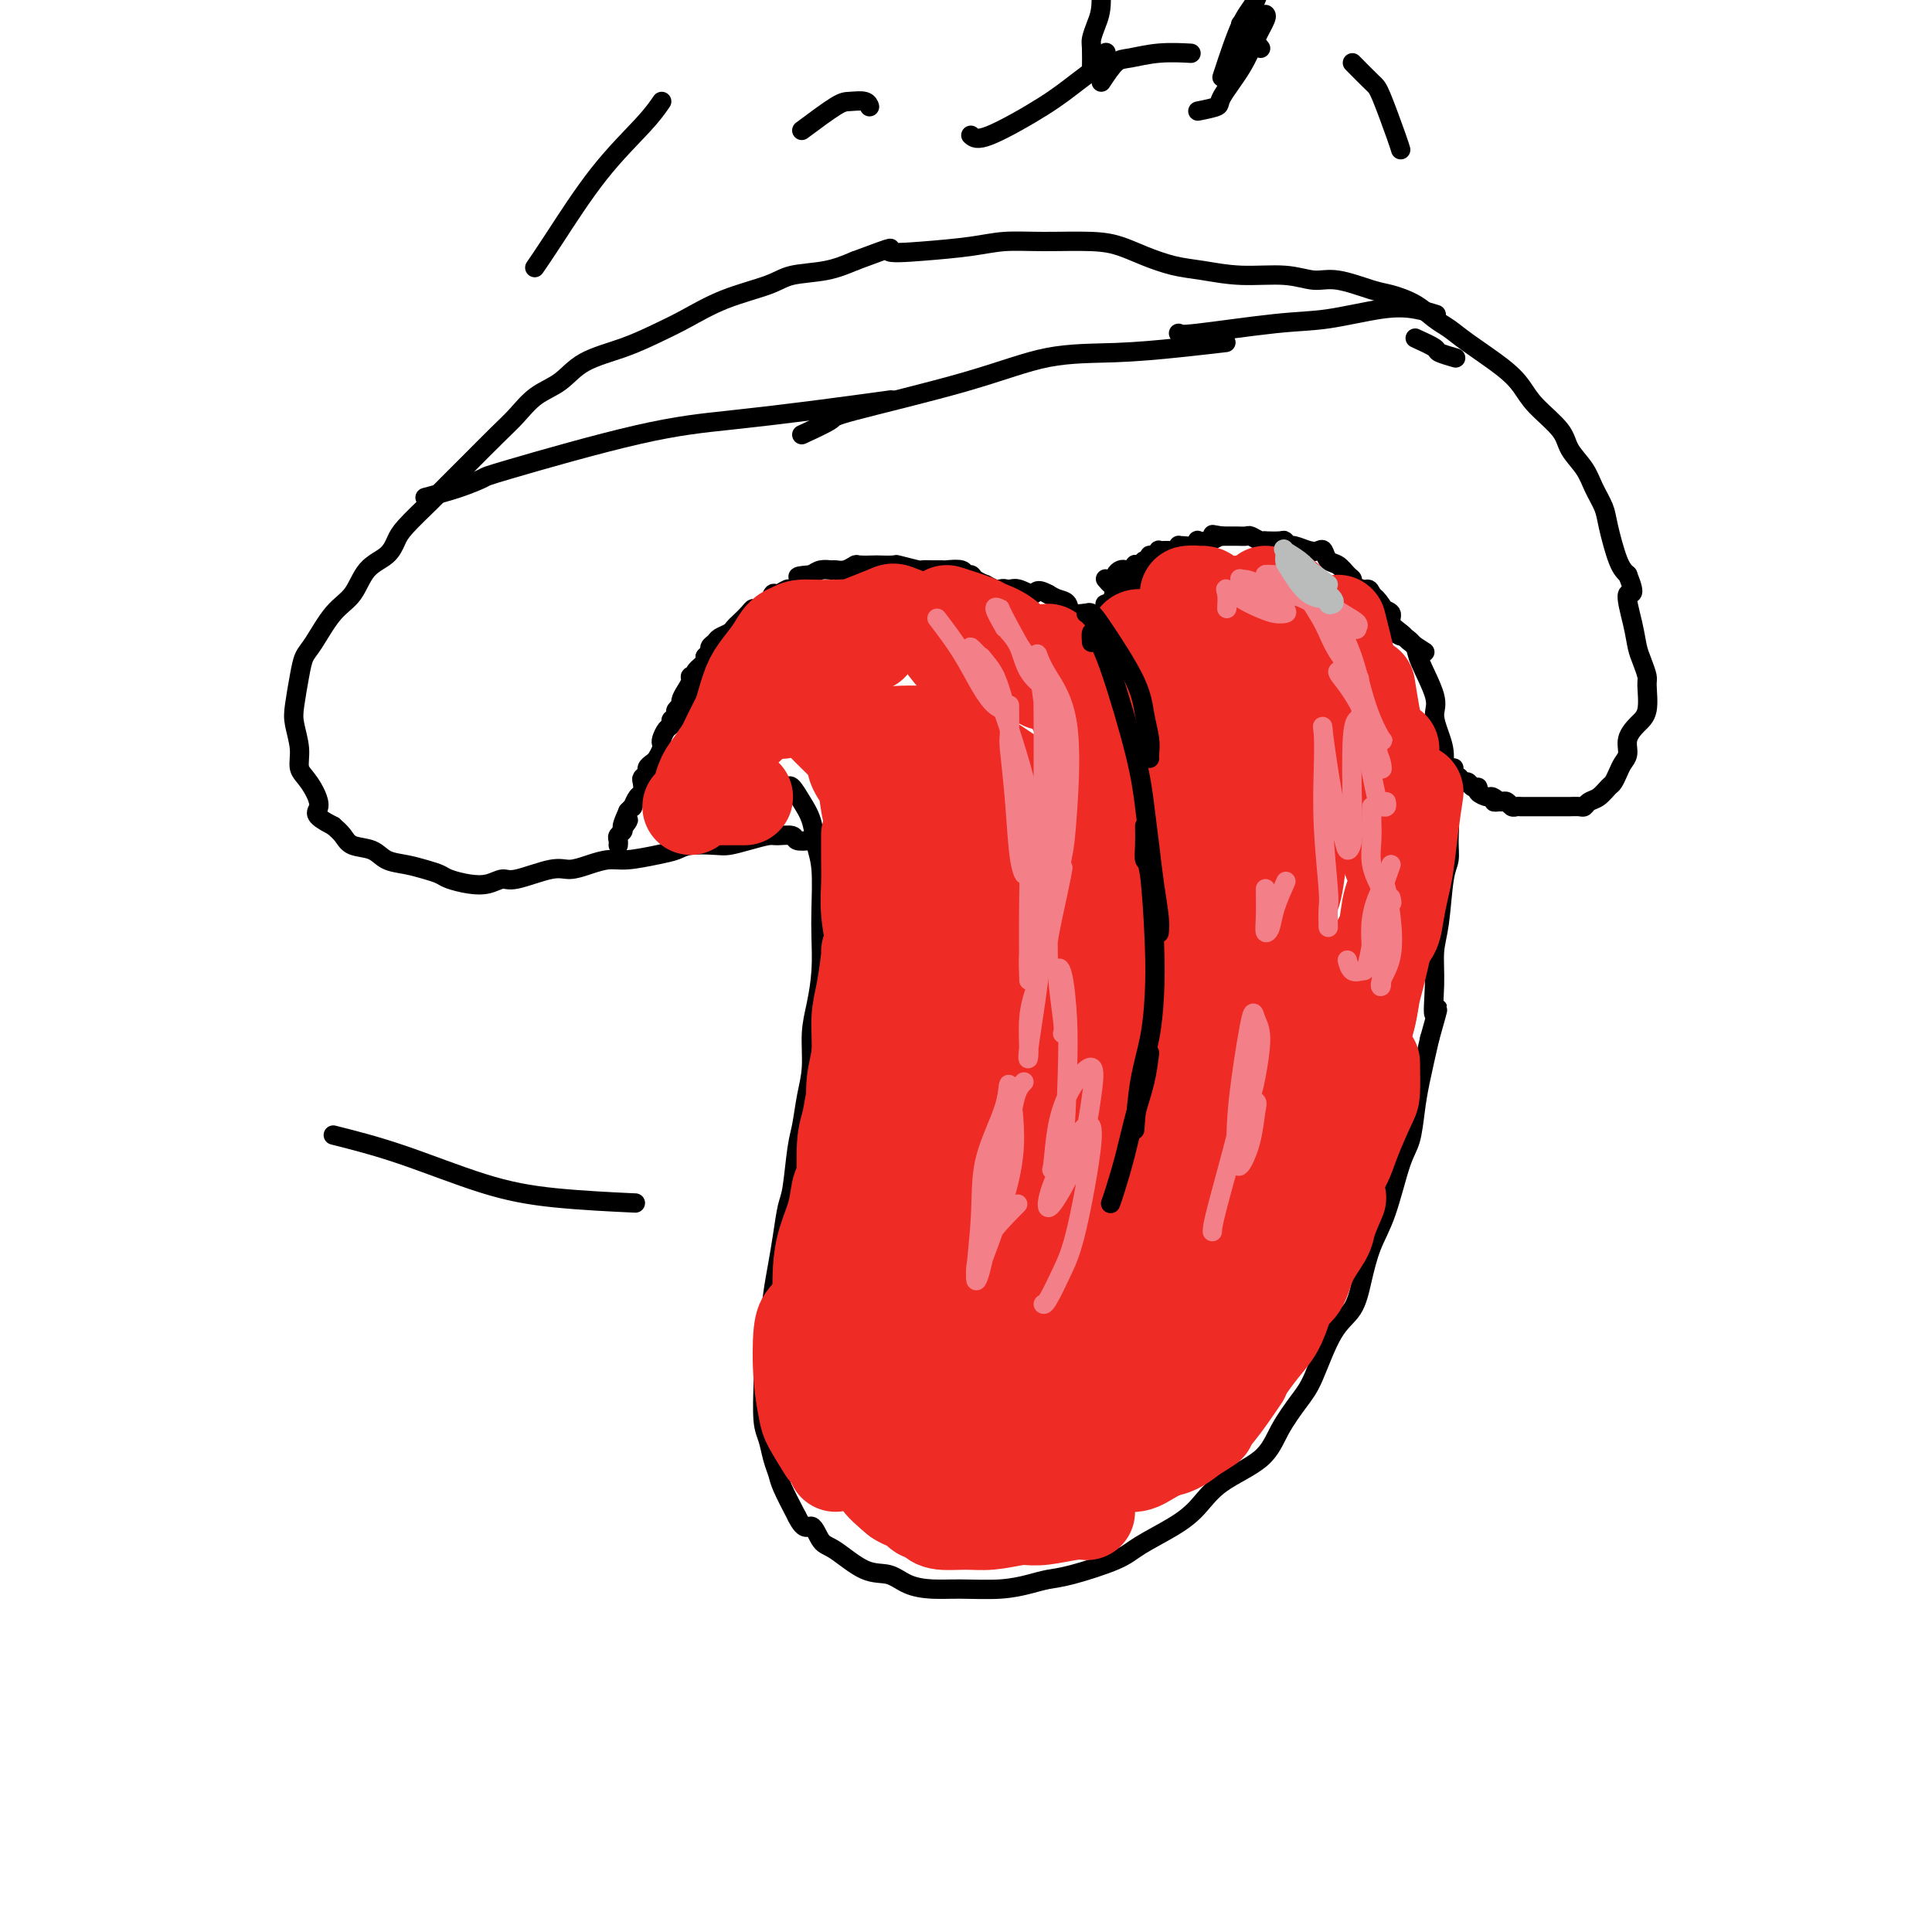 <svg viewBox='0 0 400 400' version='1.1' xmlns='http://www.w3.org/2000/svg' xmlns:xlink='http://www.w3.org/1999/xlink'><g fill='none' stroke='#000000' stroke-width='4' stroke-linecap='round' stroke-linejoin='round'><path d='M163,163c0.251,-0.252 0.502,-0.504 1,0c0.498,0.504 1.244,1.765 2,3c0.756,1.235 1.523,2.446 2,4c0.477,1.554 0.664,3.452 1,5c0.336,1.548 0.819,2.744 1,5c0.181,2.256 0.059,5.570 0,8c-0.059,2.430 -0.053,3.976 0,6c0.053,2.024 0.155,4.528 0,7c-0.155,2.472 -0.566,4.913 -1,7c-0.434,2.087 -0.890,3.821 -1,6c-0.110,2.179 0.125,4.804 0,7c-0.125,2.196 -0.611,3.964 -1,6c-0.389,2.036 -0.682,4.339 -1,6c-0.318,1.661 -0.663,2.680 -1,5c-0.337,2.320 -0.668,5.941 -1,8c-0.332,2.059 -0.666,2.557 -1,4c-0.334,1.443 -0.668,3.830 -1,6c-0.332,2.170 -0.664,4.121 -1,6c-0.336,1.879 -0.678,3.685 -1,6c-0.322,2.315 -0.623,5.137 -1,7c-0.377,1.863 -0.830,2.766 -1,4c-0.170,1.234 -0.057,2.798 0,4c0.057,1.202 0.057,2.041 0,4c-0.057,1.959 -0.171,5.039 0,7c0.171,1.961 0.629,2.802 1,4c0.371,1.198 0.656,2.754 1,4c0.344,1.246 0.746,2.182 1,3c0.254,0.818 0.358,1.520 1,3c0.642,1.480 1.821,3.740 3,6'/><path d='M165,314c1.669,3.381 2.340,1.832 3,2c0.660,0.168 1.309,2.051 2,3c0.691,0.949 1.426,0.962 3,2c1.574,1.038 3.989,3.101 6,4c2.011,0.899 3.618,0.634 5,1c1.382,0.366 2.540,1.363 4,2c1.460,0.637 3.223,0.913 5,1c1.777,0.087 3.569,-0.017 6,0c2.431,0.017 5.501,0.153 8,0c2.499,-0.153 4.426,-0.595 6,-1c1.574,-0.405 2.794,-0.772 4,-1c1.206,-0.228 2.398,-0.317 5,-1c2.602,-0.683 6.614,-1.960 9,-3c2.386,-1.040 3.146,-1.844 5,-3c1.854,-1.156 4.802,-2.663 7,-4c2.198,-1.337 3.645,-2.504 5,-4c1.355,-1.496 2.616,-3.322 5,-5c2.384,-1.678 5.890,-3.208 8,-5c2.110,-1.792 2.824,-3.846 4,-6c1.176,-2.154 2.815,-4.408 4,-6c1.185,-1.592 1.916,-2.521 3,-5c1.084,-2.479 2.520,-6.506 4,-9c1.480,-2.494 3.005,-3.455 4,-5c0.995,-1.545 1.461,-3.674 2,-6c0.539,-2.326 1.153,-4.848 2,-7c0.847,-2.152 1.928,-3.933 3,-7c1.072,-3.067 2.135,-7.418 3,-10c0.865,-2.582 1.531,-3.393 2,-5c0.469,-1.607 0.742,-4.010 1,-6c0.258,-1.990 0.502,-3.569 1,-6c0.498,-2.431 1.249,-5.716 2,-9'/><path d='M296,215c2.698,-9.529 1.444,-5.351 1,-5c-0.444,0.351 -0.077,-3.126 0,-6c0.077,-2.874 -0.137,-5.145 0,-7c0.137,-1.855 0.626,-3.295 1,-6c0.374,-2.705 0.632,-6.677 1,-9c0.368,-2.323 0.845,-2.999 1,-4c0.155,-1.001 -0.014,-2.329 0,-4c0.014,-1.671 0.209,-3.686 0,-6c-0.209,-2.314 -0.824,-4.926 -1,-7c-0.176,-2.074 0.086,-3.609 0,-5c-0.086,-1.391 -0.519,-2.637 -1,-4c-0.481,-1.363 -1.011,-2.842 -1,-4c0.011,-1.158 0.561,-1.995 0,-4c-0.561,-2.005 -2.233,-5.176 -3,-7c-0.767,-1.824 -0.629,-2.299 -1,-3c-0.371,-0.701 -1.251,-1.626 -2,-2c-0.749,-0.374 -1.365,-0.197 -2,-1c-0.635,-0.803 -1.287,-2.587 -2,-4c-0.713,-1.413 -1.487,-2.456 -2,-3c-0.513,-0.544 -0.764,-0.591 -1,-1c-0.236,-0.409 -0.455,-1.182 -1,-1c-0.545,0.182 -1.416,1.318 -2,2c-0.584,0.682 -0.881,0.909 -1,1c-0.119,0.091 -0.059,0.045 0,0'/><path d='M232,230c0.445,-1.491 0.890,-2.982 1,-4c0.110,-1.018 -0.115,-1.562 0,-2c0.115,-0.438 0.571,-0.770 1,-2c0.429,-1.230 0.832,-3.360 1,-5c0.168,-1.640 0.102,-2.791 0,-5c-0.102,-2.209 -0.238,-5.476 0,-8c0.238,-2.524 0.852,-4.306 1,-6c0.148,-1.694 -0.171,-3.299 0,-5c0.171,-1.701 0.830,-3.498 1,-6c0.170,-2.502 -0.151,-5.710 0,-8c0.151,-2.290 0.774,-3.662 1,-5c0.226,-1.338 0.057,-2.641 0,-4c-0.057,-1.359 -0.000,-2.775 0,-4c0.000,-1.225 -0.055,-2.259 0,-4c0.055,-1.741 0.222,-4.191 0,-6c-0.222,-1.809 -0.833,-2.979 -1,-4c-0.167,-1.021 0.110,-1.892 0,-3c-0.110,-1.108 -0.607,-2.452 -1,-4c-0.393,-1.548 -0.682,-3.300 -1,-4c-0.318,-0.700 -0.667,-0.347 -1,-1c-0.333,-0.653 -0.651,-2.311 -1,-3c-0.349,-0.689 -0.728,-0.408 -1,-1c-0.272,-0.592 -0.438,-2.058 -1,-3c-0.562,-0.942 -1.520,-1.361 -2,-2c-0.480,-0.639 -0.481,-1.498 -1,-2c-0.519,-0.502 -1.557,-0.645 -2,-1c-0.443,-0.355 -0.293,-0.921 -1,-1c-0.707,-0.079 -2.272,0.329 -3,0c-0.728,-0.329 -0.619,-1.396 -1,-2c-0.381,-0.604 -1.252,-0.744 -2,-1c-0.748,-0.256 -1.374,-0.628 -2,-1'/><path d='M217,123c-2.690,-1.485 -2.416,-0.198 -3,0c-0.584,0.198 -2.027,-0.693 -3,-1c-0.973,-0.307 -1.477,-0.031 -2,0c-0.523,0.031 -1.064,-0.184 -1,0c0.064,0.184 0.733,0.767 1,1c0.267,0.233 0.134,0.117 0,0'/><path d='M295,135c-1.168,-0.750 -2.335,-1.500 -3,-2c-0.665,-0.500 -0.826,-0.750 -1,-1c-0.174,-0.250 -0.361,-0.500 -1,-1c-0.639,-0.500 -1.729,-1.251 -2,-2c-0.271,-0.749 0.276,-1.496 0,-2c-0.276,-0.504 -1.374,-0.765 -2,-1c-0.626,-0.235 -0.780,-0.444 -1,-1c-0.220,-0.556 -0.506,-1.457 -1,-2c-0.494,-0.543 -1.196,-0.727 -2,-1c-0.804,-0.273 -1.711,-0.635 -2,-1c-0.289,-0.365 0.039,-0.732 0,-1c-0.039,-0.268 -0.444,-0.436 -1,-1c-0.556,-0.564 -1.264,-1.523 -2,-2c-0.736,-0.477 -1.500,-0.472 -2,-1c-0.500,-0.528 -0.736,-1.591 -1,-2c-0.264,-0.409 -0.558,-0.166 -1,0c-0.442,0.166 -1.033,0.255 -2,0c-0.967,-0.255 -2.309,-0.853 -3,-1c-0.691,-0.147 -0.731,0.156 -1,0c-0.269,-0.156 -0.768,-0.773 -1,-1c-0.232,-0.227 -0.199,-0.065 -1,0c-0.801,0.065 -2.437,0.031 -3,0c-0.563,-0.031 -0.051,-0.061 0,0c0.051,0.061 -0.357,0.212 -1,0c-0.643,-0.212 -1.520,-0.789 -2,-1c-0.480,-0.211 -0.562,-0.057 -1,0c-0.438,0.057 -1.233,0.015 -2,0c-0.767,-0.015 -1.505,-0.004 -2,0c-0.495,0.004 -0.748,0.002 -1,0'/><path d='M253,111c-3.387,-0.524 -1.354,-0.333 -1,0c0.354,0.333 -0.969,0.807 -2,1c-1.031,0.193 -1.769,0.105 -2,0c-0.231,-0.105 0.044,-0.225 0,0c-0.044,0.225 -0.407,0.796 -1,1c-0.593,0.204 -1.414,0.040 -2,0c-0.586,-0.040 -0.935,0.042 -1,0c-0.065,-0.042 0.155,-0.208 0,0c-0.155,0.208 -0.685,0.792 -1,1c-0.315,0.208 -0.414,0.041 -1,0c-0.586,-0.041 -1.659,0.046 -2,0c-0.341,-0.046 0.049,-0.223 0,0c-0.049,0.223 -0.538,0.848 -1,1c-0.462,0.152 -0.898,-0.169 -1,0c-0.102,0.169 0.131,0.829 0,1c-0.131,0.171 -0.627,-0.147 -1,0c-0.373,0.147 -0.625,0.757 -1,1c-0.375,0.243 -0.874,0.117 -1,0c-0.126,-0.117 0.120,-0.225 0,0c-0.120,0.225 -0.605,0.782 -1,1c-0.395,0.218 -0.698,0.096 -1,0c-0.302,-0.096 -0.602,-0.164 -1,0c-0.398,0.164 -0.895,0.562 -1,1c-0.105,0.438 0.182,0.916 0,1c-0.182,0.084 -0.832,-0.225 -1,0c-0.168,0.225 0.147,0.984 0,1c-0.147,0.016 -0.756,-0.710 -1,-1c-0.244,-0.290 -0.122,-0.145 0,0'/><path d='M236,120c-2.097,1.290 -4.195,2.581 -5,3c-0.805,0.419 -0.319,-0.032 0,0c0.319,0.032 0.470,0.547 0,1c-0.470,0.453 -1.563,0.844 -2,1c-0.437,0.156 -0.219,0.078 0,0'/><path d='M212,123c-0.867,-0.002 -1.734,-0.004 -2,0c-0.266,0.004 0.069,0.015 0,0c-0.069,-0.015 -0.542,-0.055 -1,0c-0.458,0.055 -0.901,0.207 -1,0c-0.099,-0.207 0.147,-0.773 0,-1c-0.147,-0.227 -0.687,-0.116 -1,0c-0.313,0.116 -0.398,0.237 -1,0c-0.602,-0.237 -1.720,-0.833 -2,-1c-0.280,-0.167 0.278,0.095 0,0c-0.278,-0.095 -1.392,-0.547 -2,-1c-0.608,-0.453 -0.712,-0.906 -1,-1c-0.288,-0.094 -0.762,0.171 -1,0c-0.238,-0.171 -0.239,-0.778 -1,-1c-0.761,-0.222 -2.281,-0.058 -3,0c-0.719,0.058 -0.638,0.012 -1,0c-0.362,-0.012 -1.166,0.011 -2,0c-0.834,-0.011 -1.699,-0.055 -2,0c-0.301,0.055 -0.039,0.211 -1,0c-0.961,-0.211 -3.144,-0.788 -4,-1c-0.856,-0.212 -0.386,-0.058 -1,0c-0.614,0.058 -2.314,0.019 -3,0c-0.686,-0.019 -0.359,-0.019 -1,0c-0.641,0.019 -2.251,0.058 -3,0c-0.749,-0.058 -0.637,-0.212 -1,0c-0.363,0.212 -1.199,0.792 -2,1c-0.801,0.208 -1.565,0.046 -2,0c-0.435,-0.046 -0.540,0.026 -1,0c-0.460,-0.026 -1.274,-0.150 -2,0c-0.726,0.150 -1.363,0.575 -2,1'/><path d='M168,119c-4.992,0.338 -1.971,0.683 -1,1c0.971,0.317 -0.107,0.605 -1,1c-0.893,0.395 -1.601,0.898 -2,1c-0.399,0.102 -0.488,-0.198 -1,0c-0.512,0.198 -1.447,0.894 -2,1c-0.553,0.106 -0.726,-0.379 -1,0c-0.274,0.379 -0.650,1.620 -1,2c-0.350,0.380 -0.675,-0.102 -1,0c-0.325,0.102 -0.651,0.787 -1,1c-0.349,0.213 -0.722,-0.045 -1,0c-0.278,0.045 -0.459,0.393 -1,1c-0.541,0.607 -1.440,1.472 -2,2c-0.560,0.528 -0.781,0.719 -1,1c-0.219,0.281 -0.436,0.653 -1,1c-0.564,0.347 -1.476,0.671 -2,1c-0.524,0.329 -0.660,0.665 -1,1c-0.340,0.335 -0.884,0.671 -1,1c-0.116,0.329 0.194,0.652 0,1c-0.194,0.348 -0.893,0.719 -1,1c-0.107,0.281 0.378,0.470 0,1c-0.378,0.530 -1.621,1.402 -2,2c-0.379,0.598 0.105,0.924 0,1c-0.105,0.076 -0.798,-0.096 -1,0c-0.202,0.096 0.086,0.459 0,1c-0.086,0.541 -0.545,1.258 -1,2c-0.455,0.742 -0.907,1.509 -1,2c-0.093,0.491 0.171,0.706 0,1c-0.171,0.294 -0.778,0.666 -1,1c-0.222,0.334 -0.060,0.628 0,1c0.060,0.372 0.017,0.820 0,1c-0.017,0.180 -0.009,0.090 0,0'/><path d='M168,174c-1.236,0.115 -2.472,0.230 -3,0c-0.528,-0.230 -0.347,-0.804 -1,-1c-0.653,-0.196 -2.140,-0.014 -3,0c-0.860,0.014 -1.095,-0.141 -2,0c-0.905,0.141 -2.482,0.577 -4,1c-1.518,0.423 -2.977,0.834 -4,1c-1.023,0.166 -1.610,0.087 -3,0c-1.390,-0.087 -3.582,-0.182 -5,0c-1.418,0.182 -2.062,0.640 -3,1c-0.938,0.360 -2.169,0.623 -4,1c-1.831,0.377 -4.261,0.870 -6,1c-1.739,0.130 -2.787,-0.101 -4,0c-1.213,0.101 -2.589,0.534 -4,1c-1.411,0.466 -2.856,0.966 -4,1c-1.144,0.034 -1.989,-0.396 -4,0c-2.011,0.396 -5.190,1.620 -7,2c-1.810,0.380 -2.252,-0.083 -3,0c-0.748,0.083 -1.802,0.713 -3,1c-1.198,0.287 -2.539,0.231 -4,0c-1.461,-0.231 -3.042,-0.638 -4,-1c-0.958,-0.362 -1.294,-0.678 -2,-1c-0.706,-0.322 -1.782,-0.649 -3,-1c-1.218,-0.351 -2.577,-0.727 -4,-1c-1.423,-0.273 -2.909,-0.443 -4,-1c-1.091,-0.557 -1.787,-1.500 -3,-2c-1.213,-0.500 -2.942,-0.558 -4,-1c-1.058,-0.442 -1.445,-1.269 -2,-2c-0.555,-0.731 -1.277,-1.365 -2,-2'/><path d='M69,171c-4.923,-2.495 -3.232,-2.734 -3,-4c0.232,-1.266 -0.996,-3.561 -2,-5c-1.004,-1.439 -1.782,-2.023 -2,-3c-0.218,-0.977 0.126,-2.349 0,-4c-0.126,-1.651 -0.723,-3.583 -1,-5c-0.277,-1.417 -0.234,-2.319 0,-4c0.234,-1.681 0.661,-4.142 1,-6c0.339,-1.858 0.592,-3.113 1,-4c0.408,-0.887 0.970,-1.405 2,-3c1.030,-1.595 2.528,-4.265 4,-6c1.472,-1.735 2.920,-2.535 4,-4c1.080,-1.465 1.793,-3.595 3,-5c1.207,-1.405 2.906,-2.084 4,-3c1.094,-0.916 1.581,-2.070 2,-3c0.419,-0.930 0.769,-1.638 2,-3c1.231,-1.362 3.343,-3.378 5,-5c1.657,-1.622 2.857,-2.850 4,-4c1.143,-1.150 2.227,-2.221 4,-4c1.773,-1.779 4.235,-4.265 6,-6c1.765,-1.735 2.833,-2.719 4,-4c1.167,-1.281 2.432,-2.860 4,-4c1.568,-1.140 3.438,-1.840 5,-3c1.562,-1.160 2.815,-2.778 5,-4c2.185,-1.222 5.302,-2.046 8,-3c2.698,-0.954 4.977,-2.038 7,-3c2.023,-0.962 3.789,-1.801 6,-3c2.211,-1.199 4.866,-2.758 8,-4c3.134,-1.242 6.747,-2.168 9,-3c2.253,-0.832 3.145,-1.570 5,-2c1.855,-0.430 4.673,-0.551 7,-1c2.327,-0.449 4.164,-1.224 6,-2'/><path d='M177,54c9.963,-3.714 6.869,-2.497 7,-2c0.131,0.497 3.486,0.276 7,0c3.514,-0.276 7.188,-0.608 10,-1c2.812,-0.392 4.764,-0.846 7,-1c2.236,-0.154 4.757,-0.010 8,0c3.243,0.010 7.207,-0.114 10,0c2.793,0.114 4.413,0.465 6,1c1.587,0.535 3.140,1.252 5,2c1.860,0.748 4.027,1.525 6,2c1.973,0.475 3.753,0.647 6,1c2.247,0.353 4.962,0.886 8,1c3.038,0.114 6.401,-0.191 9,0c2.599,0.191 4.435,0.879 6,1c1.565,0.121 2.859,-0.326 5,0c2.141,0.326 5.129,1.424 7,2c1.871,0.576 2.626,0.631 4,1c1.374,0.369 3.368,1.053 5,2c1.632,0.947 2.902,2.157 4,3c1.098,0.843 2.024,1.319 3,2c0.976,0.681 2.002,1.567 4,3c1.998,1.433 4.967,3.411 7,5c2.033,1.589 3.129,2.788 4,4c0.871,1.212 1.517,2.438 3,4c1.483,1.562 3.802,3.461 5,5c1.198,1.539 1.276,2.719 2,4c0.724,1.281 2.095,2.665 3,4c0.905,1.335 1.345,2.623 2,4c0.655,1.377 1.526,2.843 2,4c0.474,1.157 0.551,2.004 1,4c0.449,1.996 1.271,5.142 2,7c0.729,1.858 1.364,2.429 2,3'/><path d='M337,119c2.118,5.254 0.414,3.390 0,4c-0.414,0.610 0.463,3.693 1,6c0.537,2.307 0.734,3.836 1,5c0.266,1.164 0.602,1.963 1,3c0.398,1.037 0.859,2.311 1,3c0.141,0.689 -0.038,0.793 0,2c0.038,1.207 0.294,3.517 0,5c-0.294,1.483 -1.140,2.140 -2,3c-0.860,0.860 -1.736,1.922 -2,3c-0.264,1.078 0.085,2.172 0,3c-0.085,0.828 -0.603,1.392 -1,2c-0.397,0.608 -0.673,1.262 -1,2c-0.327,0.738 -0.704,1.561 -1,2c-0.296,0.439 -0.512,0.496 -1,1c-0.488,0.504 -1.248,1.456 -2,2c-0.752,0.544 -1.497,0.682 -2,1c-0.503,0.318 -0.765,0.817 -1,1c-0.235,0.183 -0.444,0.049 -1,0c-0.556,-0.049 -1.458,-0.013 -2,0c-0.542,0.013 -0.722,0.004 -1,0c-0.278,-0.004 -0.653,-0.001 -1,0c-0.347,0.001 -0.665,0.000 -1,0c-0.335,-0.000 -0.688,0.000 -1,0c-0.312,-0.000 -0.584,-0.000 -1,0c-0.416,0.000 -0.976,0.001 -2,0c-1.024,-0.001 -2.512,-0.004 -3,0c-0.488,0.004 0.024,0.015 0,0c-0.024,-0.015 -0.584,-0.056 -1,0c-0.416,0.056 -0.689,0.207 -1,0c-0.311,-0.207 -0.660,-0.774 -1,-1c-0.340,-0.226 -0.670,-0.113 -1,0'/><path d='M311,166c-2.803,-0.091 -1.311,0.182 -1,0c0.311,-0.182 -0.561,-0.818 -1,-1c-0.439,-0.182 -0.446,0.091 -1,0c-0.554,-0.091 -1.654,-0.547 -2,-1c-0.346,-0.453 0.061,-0.905 0,-1c-0.061,-0.095 -0.591,0.167 -1,0c-0.409,-0.167 -0.697,-0.763 -1,-1c-0.303,-0.237 -0.620,-0.115 -1,0c-0.380,0.115 -0.823,0.224 -1,0c-0.177,-0.224 -0.087,-0.782 0,-1c0.087,-0.218 0.171,-0.097 0,0c-0.171,0.097 -0.595,0.170 -1,0c-0.405,-0.170 -0.789,-0.582 -1,-1c-0.211,-0.418 -0.249,-0.843 0,-1c0.249,-0.157 0.785,-0.045 1,0c0.215,0.045 0.107,0.022 0,0'/><path d='M146,136c0.388,-0.088 0.777,-0.175 1,0c0.223,0.175 0.281,0.613 0,1c-0.281,0.387 -0.901,0.722 -1,1c-0.099,0.278 0.325,0.498 0,1c-0.325,0.502 -1.397,1.286 -2,2c-0.603,0.714 -0.735,1.358 -1,2c-0.265,0.642 -0.664,1.281 -1,2c-0.336,0.719 -0.611,1.516 -1,2c-0.389,0.484 -0.892,0.653 -1,1c-0.108,0.347 0.177,0.870 0,1c-0.177,0.130 -0.818,-0.134 -1,0c-0.182,0.134 0.096,0.665 0,1c-0.096,0.335 -0.565,0.475 -1,1c-0.435,0.525 -0.837,1.436 -1,2c-0.163,0.564 -0.086,0.781 0,1c0.086,0.219 0.182,0.440 0,1c-0.182,0.560 -0.641,1.460 -1,2c-0.359,0.540 -0.618,0.721 -1,1c-0.382,0.279 -0.886,0.656 -1,1c-0.114,0.344 0.163,0.654 0,1c-0.163,0.346 -0.766,0.727 -1,1c-0.234,0.273 -0.101,0.436 0,1c0.101,0.564 0.168,1.527 0,2c-0.168,0.473 -0.571,0.457 -1,1c-0.429,0.543 -0.885,1.646 -1,2c-0.115,0.354 0.110,-0.042 0,0c-0.110,0.042 -0.555,0.521 -1,1'/><path d='M130,168c-2.410,5.355 -0.436,2.744 0,2c0.436,-0.744 -0.668,0.379 -1,1c-0.332,0.621 0.107,0.741 0,1c-0.107,0.259 -0.761,0.657 -1,1c-0.239,0.343 -0.064,0.631 0,1c0.064,0.369 0.018,0.820 0,1c-0.018,0.180 -0.009,0.090 0,0'/></g>
<g fill='none' stroke='#EE2B24' stroke-width='28' stroke-linecap='round' stroke-linejoin='round'><path d='M208,180c-1.707,1.162 -3.414,2.324 -4,4c-0.586,1.676 -0.051,3.865 0,5c0.051,1.135 -0.381,1.214 -1,6c-0.619,4.786 -1.424,14.278 -2,20c-0.576,5.722 -0.921,7.675 -1,9c-0.079,1.325 0.109,2.023 0,2c-0.109,-0.023 -0.515,-0.767 0,-2c0.515,-1.233 1.950,-2.956 3,-8c1.050,-5.044 1.715,-13.411 2,-19c0.285,-5.589 0.192,-8.401 0,-11c-0.192,-2.599 -0.482,-4.987 -1,-7c-0.518,-2.013 -1.264,-3.652 -2,-2c-0.736,1.652 -1.463,6.595 -2,11c-0.537,4.405 -0.885,8.272 -1,12c-0.115,3.728 0.001,7.317 0,10c-0.001,2.683 -0.121,4.460 0,6c0.121,1.540 0.482,2.842 1,4c0.518,1.158 1.194,2.172 2,2c0.806,-0.172 1.741,-1.531 2,-3c0.259,-1.469 -0.157,-3.049 0,-5c0.157,-1.951 0.887,-4.272 1,-8c0.113,-3.728 -0.391,-8.861 -1,-12c-0.609,-3.139 -1.322,-4.282 -2,-5c-0.678,-0.718 -1.321,-1.009 -2,0c-0.679,1.009 -1.395,3.317 -2,6c-0.605,2.683 -1.100,5.739 -2,11c-0.900,5.261 -2.205,12.727 -3,18c-0.795,5.273 -1.079,8.351 -1,11c0.079,2.649 0.521,4.867 1,6c0.479,1.133 0.994,1.181 2,0c1.006,-1.181 2.503,-3.590 4,-6'/><path d='M199,235c1.284,-2.673 1.494,-6.355 2,-10c0.506,-3.645 1.310,-7.253 2,-11c0.690,-3.747 1.268,-7.632 1,-10c-0.268,-2.368 -1.383,-3.218 -2,-4c-0.617,-0.782 -0.738,-1.497 -2,2c-1.262,3.497 -3.665,11.204 -5,17c-1.335,5.796 -1.602,9.680 -2,14c-0.398,4.320 -0.928,9.075 -1,13c-0.072,3.925 0.316,7.020 1,8c0.684,0.980 1.666,-0.154 3,-2c1.334,-1.846 3.019,-4.405 4,-7c0.981,-2.595 1.257,-5.225 2,-8c0.743,-2.775 1.953,-5.695 2,-9c0.047,-3.305 -1.071,-6.997 -2,-9c-0.929,-2.003 -1.670,-2.319 -3,-2c-1.330,0.319 -3.248,1.272 -4,3c-0.752,1.728 -0.339,4.230 -1,10c-0.661,5.770 -2.398,14.806 -3,21c-0.602,6.194 -0.070,9.545 0,13c0.070,3.455 -0.322,7.012 0,9c0.322,1.988 1.358,2.406 2,3c0.642,0.594 0.891,1.363 2,-1c1.109,-2.363 3.079,-7.860 4,-12c0.921,-4.140 0.792,-6.923 1,-10c0.208,-3.077 0.753,-6.447 1,-9c0.247,-2.553 0.196,-4.287 0,-5c-0.196,-0.713 -0.536,-0.404 -1,1c-0.464,1.404 -1.052,3.902 -2,7c-0.948,3.098 -2.255,6.796 -3,11c-0.745,4.204 -0.927,8.916 -1,13c-0.073,4.084 -0.036,7.542 0,11'/><path d='M194,282c-0.116,5.207 0.095,6.224 1,7c0.905,0.776 2.505,1.313 4,0c1.495,-1.313 2.885,-4.474 4,-7c1.115,-2.526 1.957,-4.416 3,-8c1.043,-3.584 2.289,-8.860 3,-12c0.711,-3.140 0.888,-4.143 1,-5c0.112,-0.857 0.159,-1.567 0,-2c-0.159,-0.433 -0.523,-0.590 -1,0c-0.477,0.590 -1.068,1.928 -2,4c-0.932,2.072 -2.205,4.877 -3,9c-0.795,4.123 -1.111,9.563 -1,13c0.111,3.437 0.649,4.869 1,6c0.351,1.131 0.514,1.960 2,1c1.486,-0.960 4.293,-3.709 6,-6c1.707,-2.291 2.313,-4.124 3,-7c0.687,-2.876 1.456,-6.795 2,-10c0.544,-3.205 0.862,-5.695 1,-8c0.138,-2.305 0.094,-4.426 0,-6c-0.094,-1.574 -0.239,-2.603 -1,-1c-0.761,1.603 -2.140,5.838 -3,10c-0.860,4.162 -1.203,8.253 -2,12c-0.797,3.747 -2.048,7.152 -3,11c-0.952,3.848 -1.606,8.139 -1,10c0.606,1.861 2.470,1.294 4,0c1.530,-1.294 2.725,-3.313 4,-6c1.275,-2.687 2.630,-6.040 4,-9c1.370,-2.960 2.754,-5.525 4,-9c1.246,-3.475 2.355,-7.859 3,-10c0.645,-2.141 0.828,-2.038 1,-2c0.172,0.038 0.335,0.011 0,1c-0.335,0.989 -1.167,2.995 -2,5'/><path d='M226,263c-1.005,3.291 -3.017,9.520 -4,14c-0.983,4.480 -0.939,7.211 -1,10c-0.061,2.789 -0.229,5.637 0,7c0.229,1.363 0.856,1.241 2,1c1.144,-0.241 2.805,-0.599 5,-4c2.195,-3.401 4.926,-9.843 7,-15c2.074,-5.157 3.493,-9.030 5,-13c1.507,-3.970 3.103,-8.037 4,-11c0.897,-2.963 1.095,-4.823 1,-6c-0.095,-1.177 -0.484,-1.673 -1,-1c-0.516,0.673 -1.159,2.514 -2,5c-0.841,2.486 -1.879,5.616 -3,9c-1.121,3.384 -2.324,7.023 -3,10c-0.676,2.977 -0.825,5.291 0,7c0.825,1.709 2.623,2.811 4,2c1.377,-0.811 2.331,-3.535 4,-7c1.669,-3.465 4.053,-7.672 6,-12c1.947,-4.328 3.457,-8.778 5,-14c1.543,-5.222 3.118,-11.216 4,-15c0.882,-3.784 1.070,-5.358 1,-6c-0.070,-0.642 -0.399,-0.351 -1,0c-0.601,0.351 -1.475,0.761 -2,2c-0.525,1.239 -0.702,3.307 -1,7c-0.298,3.693 -0.718,9.010 -1,12c-0.282,2.990 -0.427,3.652 0,4c0.427,0.348 1.424,0.384 2,0c0.576,-0.384 0.729,-1.186 2,-5c1.271,-3.814 3.660,-10.641 5,-15c1.340,-4.359 1.630,-6.251 2,-9c0.370,-2.749 0.820,-6.357 1,-9c0.180,-2.643 0.090,-4.322 0,-6'/><path d='M267,205c1.229,-6.672 0.302,-3.851 -1,-2c-1.302,1.851 -2.978,2.734 -4,5c-1.022,2.266 -1.389,5.917 -2,9c-0.611,3.083 -1.467,5.599 -2,8c-0.533,2.401 -0.743,4.686 -1,6c-0.257,1.314 -0.561,1.658 0,1c0.561,-0.658 1.987,-2.317 3,-5c1.013,-2.683 1.614,-6.390 2,-10c0.386,-3.610 0.555,-7.121 1,-10c0.445,-2.879 1.164,-5.124 1,-7c-0.164,-1.876 -1.210,-3.382 -2,-3c-0.790,0.382 -1.323,2.652 -2,5c-0.677,2.348 -1.498,4.775 -2,7c-0.502,2.225 -0.683,4.247 -1,7c-0.317,2.753 -0.768,6.237 -1,7c-0.232,0.763 -0.244,-1.194 0,-2c0.244,-0.806 0.746,-0.461 1,-2c0.254,-1.539 0.261,-4.964 1,-8c0.739,-3.036 2.209,-5.685 3,-10c0.791,-4.315 0.902,-10.298 1,-14c0.098,-3.702 0.184,-5.123 0,-6c-0.184,-0.877 -0.638,-1.211 -1,-1c-0.362,0.211 -0.634,0.967 -1,4c-0.366,3.033 -0.827,8.344 -1,11c-0.173,2.656 -0.057,2.659 0,3c0.057,0.341 0.054,1.022 0,1c-0.054,-0.022 -0.161,-0.746 0,-2c0.161,-1.254 0.590,-3.037 1,-6c0.410,-2.963 0.803,-7.105 1,-10c0.197,-2.895 0.199,-4.541 0,-6c-0.199,-1.459 -0.600,-2.729 -1,-4'/><path d='M260,171c-0.352,-4.820 -0.732,-1.871 -1,0c-0.268,1.871 -0.423,2.662 0,4c0.423,1.338 1.424,3.222 2,5c0.576,1.778 0.728,3.451 1,4c0.272,0.549 0.664,-0.026 1,0c0.336,0.026 0.616,0.653 1,-1c0.384,-1.653 0.870,-5.585 1,-8c0.130,-2.415 -0.098,-3.311 0,-5c0.098,-1.689 0.523,-4.169 0,-6c-0.523,-1.831 -1.994,-3.012 -3,-4c-1.006,-0.988 -1.549,-1.781 -2,-2c-0.451,-0.219 -0.812,0.137 -1,1c-0.188,0.863 -0.204,2.233 0,3c0.204,0.767 0.629,0.932 1,1c0.371,0.068 0.687,0.039 1,0c0.313,-0.039 0.624,-0.088 1,-1c0.376,-0.912 0.818,-2.686 1,-4c0.182,-1.314 0.105,-2.167 0,-3c-0.105,-0.833 -0.237,-1.647 -1,-3c-0.763,-1.353 -2.159,-3.244 -3,-4c-0.841,-0.756 -1.129,-0.377 -1,0c0.129,0.377 0.676,0.750 1,1c0.324,0.250 0.427,0.376 1,0c0.573,-0.376 1.618,-1.253 2,-2c0.382,-0.747 0.102,-1.365 0,-2c-0.102,-0.635 -0.028,-1.286 0,-1c0.028,0.286 0.008,1.510 0,2c-0.008,0.490 -0.004,0.245 0,0'/></g>
<g fill='none' stroke='#EE2B24' stroke-width='20' stroke-linecap='round' stroke-linejoin='round'><path d='M264,138c-1.244,-1.516 -2.487,-3.033 -3,-4c-0.513,-0.967 -0.294,-1.385 -1,-2c-0.706,-0.615 -2.336,-1.427 -3,-2c-0.664,-0.573 -0.364,-0.907 -1,-1c-0.636,-0.093 -2.210,0.056 -3,0c-0.790,-0.056 -0.797,-0.316 -1,0c-0.203,0.316 -0.602,1.207 -1,2c-0.398,0.793 -0.797,1.489 -1,2c-0.203,0.511 -0.211,0.838 0,1c0.211,0.162 0.642,0.159 1,0c0.358,-0.159 0.643,-0.473 1,-1c0.357,-0.527 0.786,-1.266 1,-2c0.214,-0.734 0.212,-1.464 0,-2c-0.212,-0.536 -0.635,-0.877 -1,-1c-0.365,-0.123 -0.672,-0.029 -1,0c-0.328,0.029 -0.676,-0.009 -1,0c-0.324,0.009 -0.623,0.064 -1,0c-0.377,-0.064 -0.832,-0.248 -1,0c-0.168,0.248 -0.048,0.928 0,1c0.048,0.072 0.024,-0.464 0,-1'/><path d='M248,128c-0.620,-0.525 0.329,-0.337 1,-1c0.671,-0.663 1.064,-2.177 1,-3c-0.064,-0.823 -0.586,-0.953 -1,-1c-0.414,-0.047 -0.722,-0.010 -1,0c-0.278,0.010 -0.526,-0.008 -1,0c-0.474,0.008 -1.174,0.041 -1,0c0.174,-0.041 1.221,-0.155 2,0c0.779,0.155 1.291,0.577 2,1c0.709,0.423 1.614,0.845 3,1c1.386,0.155 3.253,0.044 4,0c0.747,-0.044 0.373,-0.022 0,0'/><path d='M262,123c1.676,0.305 3.352,0.610 4,1c0.648,0.390 0.268,0.865 1,2c0.732,1.135 2.574,2.931 4,4c1.426,1.069 2.434,1.410 3,2c0.566,0.590 0.691,1.428 1,2c0.309,0.572 0.803,0.878 1,1c0.197,0.122 0.099,0.061 0,0'/><path d='M277,129c0.342,1.338 0.684,2.677 1,4c0.316,1.323 0.607,2.631 1,4c0.393,1.369 0.890,2.798 1,4c0.110,1.202 -0.166,2.178 0,3c0.166,0.822 0.776,1.491 1,2c0.224,0.509 0.064,0.860 0,1c-0.064,0.140 -0.032,0.070 0,0'/><path d='M283,142c0.340,2.103 0.679,4.207 1,6c0.321,1.793 0.622,3.276 1,5c0.378,1.724 0.833,3.689 1,5c0.167,1.311 0.045,1.968 0,3c-0.045,1.032 -0.013,2.438 0,3c0.013,0.562 0.006,0.281 0,0'/><path d='M288,155c0.000,1.478 0.000,2.956 0,4c0.000,1.044 0.000,1.656 0,3c0.000,1.344 0.000,3.422 0,5c0.000,1.578 0.000,2.658 0,4c0.000,1.342 0.000,2.947 0,4c0.000,1.053 0.000,1.553 0,2c0.000,0.447 0.000,0.842 0,1c0.000,0.158 0.000,0.079 0,0'/><path d='M293,164c-0.333,2.171 -0.665,4.342 -1,7c-0.335,2.658 -0.671,5.802 -1,8c-0.329,2.198 -0.649,3.451 -1,5c-0.351,1.549 -0.733,3.395 -1,5c-0.267,1.605 -0.418,2.971 -1,4c-0.582,1.029 -1.595,1.723 -2,2c-0.405,0.277 -0.203,0.139 0,0'/><path d='M290,182c-0.786,1.685 -1.572,3.369 -2,5c-0.428,1.631 -0.497,3.207 -1,6c-0.503,2.793 -1.442,6.801 -2,9c-0.558,2.199 -0.737,2.589 -1,4c-0.263,1.411 -0.609,3.841 -1,5c-0.391,1.159 -0.826,1.045 -1,1c-0.174,-0.045 -0.087,-0.023 0,0'/><path d='M284,202c0.055,0.798 0.109,1.597 0,3c-0.109,1.403 -0.382,3.412 -1,6c-0.618,2.588 -1.581,5.755 -2,8c-0.419,2.245 -0.295,3.568 -1,6c-0.705,2.432 -2.241,5.971 -3,8c-0.759,2.029 -0.743,2.546 -1,3c-0.257,0.454 -0.788,0.844 -1,1c-0.212,0.156 -0.106,0.078 0,0'/><path d='M284,220c0.033,2.376 0.066,4.753 0,6c-0.066,1.247 -0.231,1.366 -1,3c-0.769,1.634 -2.143,4.785 -3,7c-0.857,2.215 -1.196,3.494 -2,5c-0.804,1.506 -2.071,3.239 -3,5c-0.929,1.761 -1.519,3.551 -2,5c-0.481,1.449 -0.852,2.557 -1,3c-0.148,0.443 -0.074,0.222 0,0'/><path d='M277,248c-0.813,1.889 -1.625,3.779 -2,5c-0.375,1.221 -0.312,1.775 -1,3c-0.688,1.225 -2.125,3.122 -3,5c-0.875,1.878 -1.187,3.736 -2,5c-0.813,1.264 -2.127,1.933 -3,3c-0.873,1.067 -1.306,2.534 -2,3c-0.694,0.466 -1.648,-0.067 -2,0c-0.352,0.067 -0.100,0.733 0,1c0.100,0.267 0.050,0.133 0,0'/><path d='M266,270c-0.587,1.769 -1.174,3.537 -2,5c-0.826,1.463 -1.891,2.620 -3,4c-1.109,1.380 -2.262,2.983 -3,4c-0.738,1.017 -1.060,1.449 -2,2c-0.940,0.551 -2.500,1.220 -3,2c-0.500,0.780 0.058,1.672 0,2c-0.058,0.328 -0.731,0.094 -1,0c-0.269,-0.094 -0.135,-0.047 0,0'/><path d='M257,285c-1.759,2.588 -3.519,5.177 -5,7c-1.481,1.823 -2.684,2.881 -4,4c-1.316,1.119 -2.744,2.300 -4,3c-1.256,0.700 -2.338,0.919 -3,1c-0.662,0.081 -0.903,0.023 -1,0c-0.097,-0.023 -0.048,-0.012 0,0'/><path d='M250,295c-1.529,0.991 -3.058,1.982 -5,3c-1.942,1.018 -4.296,2.061 -6,3c-1.704,0.939 -2.758,1.772 -4,2c-1.242,0.228 -2.673,-0.149 -4,0c-1.327,0.149 -2.552,0.823 -4,1c-1.448,0.177 -3.121,-0.145 -4,0c-0.879,0.145 -0.966,0.756 -1,1c-0.034,0.244 -0.017,0.122 0,0'/><path d='M220,308c-1.617,1.260 -3.234,2.520 -4,3c-0.766,0.480 -0.682,0.181 -1,0c-0.318,-0.181 -1.038,-0.245 -2,0c-0.962,0.245 -2.165,0.798 -3,1c-0.835,0.202 -1.302,0.055 -2,0c-0.698,-0.055 -1.628,-0.016 -2,0c-0.372,0.016 -0.186,0.008 0,0'/><path d='M225,313c-0.679,-0.113 -1.358,-0.226 -3,0c-1.642,0.226 -4.248,0.793 -6,1c-1.752,0.207 -2.652,0.056 -4,0c-1.348,-0.056 -3.145,-0.015 -4,0c-0.855,0.015 -0.769,0.004 -1,0c-0.231,-0.004 -0.780,-0.001 -1,0c-0.220,0.001 -0.110,0.001 0,0'/><path d='M218,313c-2.394,0.308 -4.788,0.616 -7,1c-2.212,0.384 -4.243,0.845 -6,1c-1.757,0.155 -3.242,0.003 -5,0c-1.758,-0.003 -3.791,0.144 -5,0c-1.209,-0.144 -1.595,-0.577 -2,-1c-0.405,-0.423 -0.830,-0.835 -1,-1c-0.170,-0.165 -0.085,-0.082 0,0'/><path d='M195,312c-1.686,0.493 -3.372,0.986 -4,1c-0.628,0.014 -0.196,-0.451 -1,-1c-0.804,-0.549 -2.842,-1.180 -4,-2c-1.158,-0.820 -1.435,-1.827 -2,-3c-0.565,-1.173 -1.420,-2.510 -2,-4c-0.580,-1.490 -0.887,-3.132 -1,-4c-0.113,-0.868 -0.032,-0.962 0,-1c0.032,-0.038 0.016,-0.019 0,0'/><path d='M186,310c-1.737,-1.437 -3.474,-2.875 -4,-4c-0.526,-1.125 0.160,-1.938 0,-3c-0.160,-1.062 -1.167,-2.373 -2,-4c-0.833,-1.627 -1.491,-3.570 -2,-5c-0.509,-1.430 -0.868,-2.347 -1,-4c-0.132,-1.653 -0.038,-4.044 0,-5c0.038,-0.956 0.019,-0.478 0,0'/><path d='M176,302c-0.732,-2.457 -1.464,-4.915 -2,-6c-0.536,-1.085 -0.876,-0.799 -1,-2c-0.124,-1.201 -0.033,-3.889 0,-6c0.033,-2.111 0.009,-3.645 0,-5c-0.009,-1.355 -0.003,-2.530 0,-3c0.003,-0.470 0.001,-0.235 0,0'/><path d='M173,303c0.174,-1.743 0.348,-3.485 0,-5c-0.348,-1.515 -1.218,-2.802 -2,-4c-0.782,-1.198 -1.478,-2.307 -2,-4c-0.522,-1.693 -0.872,-3.969 -1,-5c-0.128,-1.031 -0.034,-0.816 0,-1c0.034,-0.184 0.010,-0.767 0,-1c-0.010,-0.233 -0.005,-0.117 0,0'/><path d='M171,300c-1.183,-1.919 -2.367,-3.837 -3,-5c-0.633,-1.163 -0.717,-1.569 -1,-3c-0.283,-1.431 -0.766,-3.886 -1,-7c-0.234,-3.114 -0.220,-6.887 0,-9c0.220,-2.113 0.647,-2.566 1,-3c0.353,-0.434 0.634,-0.848 1,-1c0.366,-0.152 0.819,-0.044 1,0c0.181,0.044 0.091,0.022 0,0'/><path d='M169,277c0.418,-1.917 0.837,-3.834 1,-5c0.163,-1.166 0.071,-1.581 0,-3c-0.071,-1.419 -0.120,-3.841 0,-6c0.120,-2.159 0.411,-4.057 1,-6c0.589,-1.943 1.478,-3.933 2,-6c0.522,-2.067 0.679,-4.210 1,-5c0.321,-0.790 0.806,-0.226 1,0c0.194,0.226 0.097,0.113 0,0'/><path d='M175,253c0.024,-2.053 0.049,-4.105 0,-7c-0.049,-2.895 -0.171,-6.632 0,-9c0.171,-2.368 0.633,-3.367 1,-5c0.367,-1.633 0.637,-3.901 1,-5c0.363,-1.099 0.818,-1.028 1,-1c0.182,0.028 0.091,0.014 0,0'/><path d='M177,236c-0.009,-1.074 -0.017,-2.149 0,-3c0.017,-0.851 0.060,-1.480 0,-3c-0.060,-1.520 -0.223,-3.931 0,-6c0.223,-2.069 0.830,-3.794 1,-6c0.170,-2.206 -0.098,-4.892 0,-7c0.098,-2.108 0.562,-3.637 1,-6c0.438,-2.363 0.849,-5.559 1,-7c0.151,-1.441 0.043,-1.126 0,-1c-0.043,0.126 -0.022,0.063 0,0'/><path d='M181,202c0.113,-1.890 0.226,-3.780 0,-6c-0.226,-2.220 -0.793,-4.770 -1,-7c-0.207,-2.230 -0.056,-4.139 0,-6c0.056,-1.861 0.015,-3.674 0,-5c-0.015,-1.326 -0.004,-2.165 0,-3c0.004,-0.835 0.001,-1.667 0,-2c-0.001,-0.333 -0.001,-0.166 0,0'/><path d='M181,180c-0.027,-1.211 -0.054,-2.422 0,-4c0.054,-1.578 0.188,-3.522 0,-5c-0.188,-1.478 -0.698,-2.491 -1,-4c-0.302,-1.509 -0.396,-3.515 -1,-5c-0.604,-1.485 -1.717,-2.450 -2,-4c-0.283,-1.550 0.264,-3.683 0,-5c-0.264,-1.317 -1.340,-1.816 -2,-2c-0.660,-0.184 -0.903,-0.053 -1,0c-0.097,0.053 -0.049,0.026 0,0'/><path d='M174,153c-1.513,-1.492 -3.026,-2.985 -4,-4c-0.974,-1.015 -1.410,-1.554 -2,-2c-0.590,-0.446 -1.333,-0.800 -2,-1c-0.667,-0.200 -1.256,-0.246 -2,0c-0.744,0.246 -1.641,0.785 -2,1c-0.359,0.215 -0.179,0.108 0,0'/><path d='M163,144c-0.918,0.061 -1.837,0.121 -3,1c-1.163,0.879 -2.571,2.575 -4,4c-1.429,1.425 -2.880,2.578 -4,4c-1.120,1.422 -1.908,3.113 -3,5c-1.092,1.887 -2.486,3.970 -3,5c-0.514,1.030 -0.147,1.009 0,1c0.147,-0.009 0.073,-0.004 0,0'/><path d='M153,149c-0.778,1.536 -1.556,3.073 -2,4c-0.444,0.927 -0.552,1.246 -1,2c-0.448,0.754 -1.234,1.943 -2,3c-0.766,1.057 -1.512,1.982 -2,3c-0.488,1.018 -0.718,2.128 -1,3c-0.282,0.872 -0.614,1.504 -1,2c-0.386,0.496 -0.824,0.856 -1,1c-0.176,0.144 -0.088,0.072 0,0'/><path d='M146,165c1.524,0.000 3.048,0.000 4,0c0.952,0.000 1.333,0.000 2,0c0.667,0.000 1.619,0.000 2,0c0.381,0.000 0.190,0.000 0,0'/><path d='M153,150c0.698,-2.606 1.396,-5.212 2,-7c0.604,-1.788 1.115,-2.759 2,-4c0.885,-1.241 2.146,-2.752 3,-4c0.854,-1.248 1.301,-2.231 2,-3c0.699,-0.769 1.650,-1.322 2,-1c0.350,0.322 0.100,1.521 0,2c-0.100,0.479 -0.050,0.240 0,0'/><path d='M163,137c0.100,-2.422 0.200,-4.843 1,-6c0.800,-1.157 2.299,-1.049 4,-1c1.701,0.049 3.605,0.038 5,0c1.395,-0.038 2.281,-0.103 3,0c0.719,0.103 1.270,0.374 2,1c0.730,0.626 1.637,1.607 2,2c0.363,0.393 0.181,0.196 0,0'/><path d='M179,129c2.019,-0.794 4.038,-1.588 5,-2c0.962,-0.412 0.868,-0.443 2,0c1.132,0.443 3.491,1.359 5,2c1.509,0.641 2.167,1.007 3,2c0.833,0.993 1.840,2.614 3,4c1.160,1.386 2.474,2.539 3,3c0.526,0.461 0.263,0.231 0,0'/><path d='M196,127c2.404,0.766 4.808,1.531 6,2c1.192,0.469 1.171,0.641 2,1c0.829,0.359 2.510,0.906 4,2c1.490,1.094 2.791,2.737 4,4c1.209,1.263 2.325,2.148 3,3c0.675,0.852 0.907,1.672 1,2c0.093,0.328 0.046,0.164 0,0'/><path d='M217,135c1.003,2.002 2.006,4.004 3,6c0.994,1.996 1.979,3.985 3,6c1.021,2.015 2.078,4.056 3,6c0.922,1.944 1.710,3.793 2,5c0.290,1.207 0.083,1.774 0,2c-0.083,0.226 -0.041,0.113 0,0'/><path d='M230,146c-0.113,1.099 -0.226,2.197 0,4c0.226,1.803 0.793,4.309 1,7c0.207,2.691 0.056,5.567 0,8c-0.056,2.433 -0.015,4.424 0,7c0.015,2.576 0.004,5.736 0,7c-0.004,1.264 -0.002,0.632 0,0'/><path d='M231,166c0.302,1.401 0.603,2.801 1,4c0.397,1.199 0.889,2.195 1,3c0.111,0.805 -0.160,1.418 0,4c0.160,2.582 0.750,7.134 1,11c0.250,3.866 0.160,7.047 0,11c-0.160,3.953 -0.389,8.680 -1,12c-0.611,3.320 -1.603,5.234 -2,6c-0.397,0.766 -0.198,0.383 0,0'/><path d='M236,181c-0.423,2.794 -0.847,5.587 -1,9c-0.153,3.413 -0.036,7.444 0,11c0.036,3.556 -0.009,6.637 0,11c0.009,4.363 0.072,10.009 0,13c-0.072,2.991 -0.278,3.328 0,4c0.278,0.672 1.041,1.679 2,1c0.959,-0.679 2.114,-3.044 3,-5c0.886,-1.956 1.505,-3.503 3,-8c1.495,-4.497 3.867,-11.943 5,-18c1.133,-6.057 1.026,-10.723 1,-15c-0.026,-4.277 0.030,-8.164 0,-11c-0.030,-2.836 -0.145,-4.622 -1,-5c-0.855,-0.378 -2.450,0.650 -4,3c-1.550,2.350 -3.055,6.021 -4,10c-0.945,3.979 -1.330,8.265 -2,13c-0.670,4.735 -1.623,9.917 -2,15c-0.377,5.083 -0.176,10.065 0,15c0.176,4.935 0.327,9.824 1,12c0.673,2.176 1.867,1.640 3,0c1.133,-1.640 2.207,-4.385 3,-7c0.793,-2.615 1.307,-5.099 2,-11c0.693,-5.901 1.564,-15.220 2,-22c0.436,-6.780 0.436,-11.022 0,-15c-0.436,-3.978 -1.307,-7.692 -2,-11c-0.693,-3.308 -1.209,-6.208 -2,-8c-0.791,-1.792 -1.858,-2.475 -3,-3c-1.142,-0.525 -2.358,-0.893 -3,-1c-0.642,-0.107 -0.711,0.048 -1,0c-0.289,-0.048 -0.797,-0.299 -1,0c-0.203,0.299 -0.102,1.150 0,2'/><path d='M235,160c-1.256,-0.206 -0.397,0.279 0,1c0.397,0.721 0.330,1.679 1,2c0.670,0.321 2.076,0.004 3,0c0.924,-0.004 1.366,0.303 2,0c0.634,-0.303 1.460,-1.218 2,-3c0.540,-1.782 0.793,-4.432 1,-6c0.207,-1.568 0.369,-2.054 0,-3c-0.369,-0.946 -1.270,-2.352 -2,-3c-0.730,-0.648 -1.291,-0.537 -2,-1c-0.709,-0.463 -1.566,-1.498 -2,-2c-0.434,-0.502 -0.446,-0.470 -1,-1c-0.554,-0.530 -1.651,-1.623 -2,-2c-0.349,-0.377 0.049,-0.037 0,0c-0.049,0.037 -0.546,-0.229 -1,0c-0.454,0.229 -0.864,0.954 -1,1c-0.136,0.046 0.001,-0.586 0,-1c-0.001,-0.414 -0.142,-0.609 0,-1c0.142,-0.391 0.565,-0.978 1,-1c0.435,-0.022 0.880,0.523 1,1c0.120,0.477 -0.087,0.888 0,1c0.087,0.112 0.467,-0.073 1,0c0.533,0.073 1.221,0.404 2,0c0.779,-0.404 1.651,-1.544 2,-2c0.349,-0.456 0.174,-0.228 0,0'/><path d='M240,136c-1.580,-1.869 -3.159,-3.738 -4,-4c-0.841,-0.262 -0.943,1.082 -1,2c-0.057,0.918 -0.068,1.409 0,2c0.068,0.591 0.214,1.282 0,2c-0.214,0.718 -0.788,1.462 -1,2c-0.212,0.538 -0.060,0.868 0,1c0.060,0.132 0.030,0.066 0,0'/><path d='M200,167c-1.185,-1.923 -2.370,-3.845 -3,-5c-0.630,-1.155 -0.704,-1.541 -1,-2c-0.296,-0.459 -0.813,-0.990 -1,-1c-0.187,-0.010 -0.044,0.502 0,2c0.044,1.498 -0.010,3.982 1,7c1.010,3.018 3.083,6.568 5,10c1.917,3.432 3.676,6.744 6,10c2.324,3.256 5.211,6.455 7,8c1.789,1.545 2.480,1.435 3,1c0.520,-0.435 0.871,-1.194 1,-2c0.129,-0.806 0.037,-1.659 0,-2c-0.037,-0.341 -0.018,-0.171 0,0'/><path d='M202,165c-0.868,-1.378 -1.735,-2.756 -3,-5c-1.265,-2.244 -2.927,-5.355 -4,-7c-1.073,-1.645 -1.555,-1.825 -1,-1c0.555,0.825 2.148,2.653 4,5c1.852,2.347 3.962,5.212 6,8c2.038,2.788 4.004,5.498 6,8c1.996,2.502 4.023,4.797 6,7c1.977,2.203 3.905,4.316 6,9c2.095,4.684 4.355,11.939 6,17c1.645,5.061 2.673,7.929 3,11c0.327,3.071 -0.046,6.346 0,9c0.046,2.654 0.513,4.688 0,6c-0.513,1.312 -2.005,1.901 -3,1c-0.995,-0.901 -1.494,-3.293 -2,-6c-0.506,-2.707 -1.021,-5.729 -2,-10c-0.979,-4.271 -2.423,-9.792 -3,-12c-0.577,-2.208 -0.289,-1.104 0,0'/><path d='M205,162c0.110,-1.141 0.221,-2.282 0,-3c-0.221,-0.718 -0.772,-1.013 -1,-1c-0.228,0.013 -0.133,0.333 1,4c1.133,3.667 3.302,10.680 5,16c1.698,5.320 2.924,8.947 4,13c1.076,4.053 2.001,8.532 3,12c0.999,3.468 2.072,5.927 3,8c0.928,2.073 1.713,3.762 2,4c0.287,0.238 0.077,-0.974 0,-3c-0.077,-2.026 -0.022,-4.864 0,-6c0.022,-1.136 0.011,-0.568 0,0'/><path d='M218,177c0.036,-1.093 0.072,-2.186 0,-4c-0.072,-1.814 -0.250,-4.348 -1,-6c-0.750,-1.652 -2.070,-2.421 -3,-3c-0.930,-0.579 -1.471,-0.968 -3,-2c-1.529,-1.032 -4.047,-2.707 -6,-4c-1.953,-1.293 -3.341,-2.203 -5,-3c-1.659,-0.797 -3.589,-1.482 -5,-2c-1.411,-0.518 -2.302,-0.869 -4,-1c-1.698,-0.131 -4.201,-0.042 -5,0c-0.799,0.042 0.107,0.037 1,0c0.893,-0.037 1.773,-0.107 4,1c2.227,1.107 5.803,3.389 9,5c3.197,1.611 6.017,2.550 9,4c2.983,1.450 6.131,3.411 9,5c2.869,1.589 5.459,2.808 8,4c2.541,1.192 5.035,2.358 7,4c1.965,1.642 3.403,3.760 4,5c0.597,1.240 0.353,1.603 0,2c-0.353,0.397 -0.815,0.828 -1,1c-0.185,0.172 -0.092,0.086 0,0'/></g>
<g fill='none' stroke='#000000' stroke-width='4' stroke-linecap='round' stroke-linejoin='round'><path d='M226,128c-0.405,-0.437 -0.809,-0.874 -1,-1c-0.191,-0.126 -0.168,0.058 0,0c0.168,-0.058 0.479,-0.357 1,0c0.521,0.357 1.250,1.370 3,4c1.750,2.630 4.522,6.876 6,10c1.478,3.124 1.664,5.124 2,7c0.336,1.876 0.822,3.626 1,5c0.178,1.374 0.048,2.370 0,3c-0.048,0.630 -0.014,0.894 0,1c0.014,0.106 0.007,0.053 0,0'/><path d='M226,133c-0.059,-0.864 -0.118,-1.728 0,-2c0.118,-0.272 0.413,0.049 1,1c0.587,0.951 1.467,2.534 3,7c1.533,4.466 3.721,11.815 5,17c1.279,5.185 1.649,8.206 2,11c0.351,2.794 0.682,5.362 1,8c0.318,2.638 0.621,5.346 1,8c0.379,2.654 0.833,5.253 1,7c0.167,1.747 0.048,2.642 0,3c-0.048,0.358 -0.024,0.179 0,0'/><path d='M237,171c0.023,1.348 0.045,2.696 0,4c-0.045,1.304 -0.158,2.565 0,3c0.158,0.435 0.586,0.043 1,3c0.414,2.957 0.815,9.263 1,14c0.185,4.737 0.155,7.905 0,11c-0.155,3.095 -0.433,6.118 -1,9c-0.567,2.882 -1.422,5.622 -2,9c-0.578,3.378 -0.879,7.394 -1,9c-0.121,1.606 -0.060,0.803 0,0'/><path d='M238,218c-0.243,1.935 -0.485,3.871 -1,6c-0.515,2.129 -1.301,4.452 -2,7c-0.699,2.548 -1.311,5.322 -2,8c-0.689,2.678 -1.455,5.259 -2,7c-0.545,1.741 -0.870,2.640 -1,3c-0.130,0.360 -0.065,0.180 0,0'/></g>
<g fill='none' stroke='#F37F89' stroke-width='4' stroke-linecap='round' stroke-linejoin='round'><path d='M254,126c0.064,-1.108 0.128,-2.216 0,-3c-0.128,-0.784 -0.448,-1.243 0,-1c0.448,0.243 1.663,1.189 3,2c1.337,0.811 2.794,1.489 4,2c1.206,0.511 2.161,0.857 3,1c0.839,0.143 1.562,0.083 2,0c0.438,-0.083 0.590,-0.190 0,-1c-0.590,-0.810 -1.922,-2.323 -3,-3c-1.078,-0.677 -1.902,-0.518 -3,-1c-1.098,-0.482 -2.471,-1.605 -3,-2c-0.529,-0.395 -0.216,-0.064 0,0c0.216,0.064 0.335,-0.141 1,0c0.665,0.141 1.877,0.626 3,1c1.123,0.374 2.157,0.636 3,1c0.843,0.364 1.496,0.829 2,1c0.504,0.171 0.858,0.049 1,0c0.142,-0.049 0.071,-0.024 0,0'/><path d='M264,119c-1.121,-0.059 -2.241,-0.118 -2,0c0.241,0.118 1.844,0.413 3,1c1.156,0.587 1.864,1.464 3,2c1.136,0.536 2.698,0.729 4,1c1.302,0.271 2.342,0.621 3,1c0.658,0.379 0.935,0.788 1,1c0.065,0.212 -0.080,0.228 -1,0c-0.920,-0.228 -2.615,-0.700 -4,-1c-1.385,-0.300 -2.461,-0.429 -4,-1c-1.539,-0.571 -3.540,-1.584 -4,-2c-0.460,-0.416 0.623,-0.234 1,0c0.377,0.234 0.048,0.518 1,1c0.952,0.482 3.185,1.160 5,2c1.815,0.840 3.212,1.842 5,3c1.788,1.158 3.969,2.472 5,3c1.031,0.528 0.914,0.271 1,0c0.086,-0.271 0.374,-0.556 0,-1c-0.374,-0.444 -1.411,-1.047 -3,-2c-1.589,-0.953 -3.729,-2.256 -5,-3c-1.271,-0.744 -1.675,-0.931 -2,-1c-0.325,-0.069 -0.573,-0.021 0,1c0.573,1.021 1.968,3.016 3,5c1.032,1.984 1.701,3.957 3,6c1.299,2.043 3.228,4.155 4,5c0.772,0.845 0.386,0.422 0,0'/><path d='M277,129c1.087,2.316 2.174,4.632 3,7c0.826,2.368 1.392,4.788 2,7c0.608,2.212 1.258,4.218 2,6c0.742,1.782 1.577,3.341 2,4c0.423,0.659 0.433,0.417 0,0c-0.433,-0.417 -1.309,-1.010 -2,-2c-0.691,-0.990 -1.199,-2.379 -2,-4c-0.801,-1.621 -1.897,-3.476 -3,-5c-1.103,-1.524 -2.215,-2.718 -2,-3c0.215,-0.282 1.757,0.349 3,2c1.243,1.651 2.186,4.323 3,7c0.814,2.677 1.498,5.360 2,7c0.502,1.640 0.821,2.239 1,3c0.179,0.761 0.219,1.686 0,1c-0.219,-0.686 -0.698,-2.984 -1,-5c-0.302,-2.016 -0.428,-3.752 -1,-5c-0.572,-1.248 -1.590,-2.009 -2,-2c-0.410,0.009 -0.211,0.788 0,2c0.211,1.212 0.435,2.857 1,6c0.565,3.143 1.472,7.784 2,10c0.528,2.216 0.678,2.006 1,2c0.322,-0.006 0.818,0.191 1,0c0.182,-0.191 0.052,-0.769 0,-1c-0.052,-0.231 -0.026,-0.116 0,0'/><path d='M284,167c-0.012,0.933 -0.024,1.866 0,3c0.024,1.134 0.083,2.468 0,4c-0.083,1.532 -0.310,3.261 0,5c0.310,1.739 1.155,3.487 2,5c0.845,1.513 1.689,2.792 2,3c0.311,0.208 0.089,-0.655 0,-1c-0.089,-0.345 -0.044,-0.173 0,0'/><path d='M288,179c-1.156,3.242 -2.311,6.484 -3,9c-0.689,2.516 -0.910,4.306 -1,6c-0.090,1.694 -0.049,3.291 0,4c0.049,0.709 0.108,0.532 0,-1c-0.108,-1.532 -0.381,-4.417 0,-7c0.381,-2.583 1.415,-4.865 2,-6c0.585,-1.135 0.721,-1.124 1,0c0.279,1.124 0.702,3.361 1,6c0.298,2.639 0.473,5.680 0,8c-0.473,2.320 -1.594,3.921 -2,5c-0.406,1.079 -0.099,1.637 0,1c0.099,-0.637 -0.011,-2.469 0,-4c0.011,-1.531 0.143,-2.760 0,-4c-0.143,-1.240 -0.562,-2.490 -1,-3c-0.438,-0.510 -0.894,-0.278 -1,0c-0.106,0.278 0.140,0.603 0,2c-0.140,1.397 -0.665,3.866 -1,5c-0.335,1.134 -0.482,0.933 -1,1c-0.518,0.067 -1.409,0.403 -2,0c-0.591,-0.403 -0.883,-1.544 -1,-2c-0.117,-0.456 -0.058,-0.228 0,0'/><path d='M194,128c1.736,2.280 3.472,4.560 5,7c1.528,2.440 2.849,5.041 4,7c1.151,1.959 2.131,3.276 3,4c0.869,0.724 1.626,0.855 2,1c0.374,0.145 0.364,0.304 0,-1c-0.364,-1.304 -1.081,-4.070 -2,-6c-0.919,-1.930 -2.041,-3.024 -3,-4c-0.959,-0.976 -1.757,-1.835 -2,-2c-0.243,-0.165 0.068,0.362 0,1c-0.068,0.638 -0.515,1.386 0,3c0.515,1.614 1.994,4.092 3,5c1.006,0.908 1.540,0.244 2,0c0.460,-0.244 0.846,-0.070 1,0c0.154,0.070 0.077,0.035 0,0'/><path d='M208,130c-0.971,-1.708 -1.942,-3.415 -2,-4c-0.058,-0.585 0.797,-0.047 1,0c0.203,0.047 -0.246,-0.395 1,2c1.246,2.395 4.186,7.628 6,11c1.814,3.372 2.502,4.885 3,6c0.498,1.115 0.806,1.833 1,2c0.194,0.167 0.275,-0.216 0,-1c-0.275,-0.784 -0.904,-1.968 -2,-4c-1.096,-2.032 -2.657,-4.911 -4,-7c-1.343,-2.089 -2.468,-3.389 -3,-4c-0.532,-0.611 -0.472,-0.534 0,0c0.472,0.534 1.356,1.527 2,3c0.644,1.473 1.048,3.428 2,5c0.952,1.572 2.451,2.762 3,3c0.549,0.238 0.148,-0.474 0,-1c-0.148,-0.526 -0.042,-0.864 0,-1c0.042,-0.136 0.021,-0.068 0,0'/><path d='M206,140c-1.539,-2.311 -3.078,-4.622 -3,-4c0.078,0.622 1.772,4.177 3,7c1.228,2.823 1.989,4.913 3,8c1.011,3.087 2.271,7.170 3,10c0.729,2.830 0.927,4.408 1,6c0.073,1.592 0.020,3.198 0,3c-0.020,-0.198 -0.006,-2.199 0,-3c0.006,-0.801 0.003,-0.400 0,0'/><path d='M209,146c0.025,2.411 0.049,4.822 0,6c-0.049,1.178 -0.172,1.122 0,3c0.172,1.878 0.638,5.691 1,10c0.362,4.309 0.618,9.115 1,12c0.382,2.885 0.888,3.849 1,4c0.112,0.151 -0.170,-0.512 0,-1c0.170,-0.488 0.791,-0.802 1,-2c0.209,-1.198 0.007,-3.280 0,-6c-0.007,-2.720 0.180,-6.078 0,-8c-0.180,-1.922 -0.728,-2.409 -1,-2c-0.272,0.409 -0.269,1.713 0,4c0.269,2.287 0.803,5.556 1,9c0.197,3.444 0.055,7.062 0,12c-0.055,4.938 -0.025,11.195 0,14c0.025,2.805 0.044,2.157 0,1c-0.044,-1.157 -0.152,-2.823 0,-5c0.152,-2.177 0.563,-4.864 1,-9c0.437,-4.136 0.900,-9.721 1,-13c0.100,-3.279 -0.163,-4.251 0,-4c0.163,0.251 0.752,1.726 1,5c0.248,3.274 0.157,8.348 0,13c-0.157,4.652 -0.378,8.882 -1,14c-0.622,5.118 -1.645,11.126 -2,14c-0.355,2.874 -0.044,2.616 0,1c0.044,-1.616 -0.181,-4.589 0,-7c0.181,-2.411 0.766,-4.260 1,-5c0.234,-0.740 0.117,-0.370 0,0'/><path d='M217,178c-0.001,1.369 -0.002,2.739 0,5c0.002,2.261 0.007,5.414 0,8c-0.007,2.586 -0.026,4.605 0,6c0.026,1.395 0.098,2.167 0,2c-0.098,-0.167 -0.367,-1.271 0,-4c0.367,-2.729 1.368,-7.081 2,-10c0.632,-2.919 0.895,-4.405 1,-5c0.105,-0.595 0.053,-0.297 0,0'/><path d='M221,162c-0.218,5.678 -0.437,11.357 -1,15c-0.563,3.643 -1.471,5.251 -2,7c-0.529,1.749 -0.677,3.638 -1,4c-0.323,0.362 -0.819,-0.803 -1,-2c-0.181,-1.197 -0.047,-2.425 0,-7c0.047,-4.575 0.006,-12.498 0,-18c-0.006,-5.502 0.023,-8.585 0,-12c-0.023,-3.415 -0.098,-7.163 0,-9c0.098,-1.837 0.369,-1.763 1,2c0.631,3.763 1.622,11.214 2,17c0.378,5.786 0.143,9.905 0,13c-0.143,3.095 -0.195,5.164 0,6c0.195,0.836 0.637,0.438 1,-1c0.363,-1.438 0.645,-3.918 1,-9c0.355,-5.082 0.781,-12.767 0,-18c-0.781,-5.233 -2.770,-8.015 -4,-10c-1.230,-1.985 -1.703,-3.174 -2,-4c-0.297,-0.826 -0.419,-1.289 0,2c0.419,3.289 1.380,10.332 2,15c0.620,4.668 0.898,6.963 1,9c0.102,2.037 0.027,3.818 0,5c-0.027,1.182 -0.008,1.766 0,2c0.008,0.234 0.004,0.117 0,0'/><path d='M220,214c0.136,-0.307 0.271,-0.613 0,-3c-0.271,-2.387 -0.950,-6.853 -1,-9c-0.050,-2.147 0.529,-1.973 1,0c0.471,1.973 0.833,5.747 1,9c0.167,3.253 0.137,5.987 0,11c-0.137,5.013 -0.383,12.307 -1,16c-0.617,3.693 -1.604,3.787 -2,4c-0.396,0.213 -0.200,0.545 0,-1c0.200,-1.545 0.403,-4.966 1,-8c0.597,-3.034 1.588,-5.681 3,-8c1.412,-2.319 3.246,-4.309 4,-4c0.754,0.309 0.427,2.919 0,6c-0.427,3.081 -0.953,6.635 -2,10c-1.047,3.365 -2.614,6.540 -4,9c-1.386,2.460 -2.589,4.204 -3,4c-0.411,-0.204 -0.028,-2.356 1,-5c1.028,-2.644 2.701,-5.781 4,-8c1.299,-2.219 2.222,-3.519 3,-4c0.778,-0.481 1.410,-0.143 1,4c-0.410,4.143 -1.861,12.091 -3,17c-1.139,4.909 -1.965,6.780 -3,9c-1.035,2.220 -2.279,4.790 -3,6c-0.721,1.210 -0.920,1.060 -1,1c-0.080,-0.060 -0.040,-0.030 0,0'/><path d='M212,224c-0.696,0.691 -1.393,1.382 -2,4c-0.607,2.618 -1.126,7.163 -2,12c-0.874,4.837 -2.105,9.965 -3,14c-0.895,4.035 -1.455,6.977 -2,9c-0.545,2.023 -1.076,3.128 -1,1c0.076,-2.128 0.758,-7.489 1,-12c0.242,-4.511 0.043,-8.173 1,-12c0.957,-3.827 3.069,-7.821 4,-11c0.931,-3.179 0.680,-5.545 1,-4c0.320,1.545 1.212,7.001 1,12c-0.212,4.999 -1.527,9.542 -3,14c-1.473,4.458 -3.105,8.833 -4,11c-0.895,2.167 -1.054,2.127 -1,1c0.054,-1.127 0.322,-3.342 2,-6c1.678,-2.658 4.765,-5.759 6,-7c1.235,-1.241 0.617,-0.620 0,0'/><path d='M251,255c0.014,-0.625 0.029,-1.251 1,-5c0.971,-3.749 2.899,-10.623 4,-15c1.101,-4.377 1.374,-6.258 2,-7c0.626,-0.742 1.604,-0.345 2,0c0.396,0.345 0.211,0.637 0,2c-0.211,1.363 -0.447,3.797 -1,6c-0.553,2.203 -1.423,4.175 -2,5c-0.577,0.825 -0.860,0.503 -1,-1c-0.140,-1.503 -0.138,-4.188 0,-7c0.138,-2.812 0.412,-5.750 1,-10c0.588,-4.250 1.489,-9.810 2,-12c0.511,-2.190 0.633,-1.008 1,0c0.367,1.008 0.978,1.842 1,4c0.022,2.158 -0.544,5.639 -1,8c-0.456,2.361 -0.803,3.602 -1,3c-0.197,-0.602 -0.245,-3.047 0,-5c0.245,-1.953 0.784,-3.415 1,-4c0.216,-0.585 0.108,-0.292 0,0'/><path d='M262,184c0.026,2.188 0.053,4.375 0,6c-0.053,1.625 -0.185,2.687 0,3c0.185,0.313 0.689,-0.122 1,-1c0.311,-0.878 0.430,-2.198 1,-4c0.570,-1.802 1.591,-4.086 2,-5c0.409,-0.914 0.204,-0.457 0,0'/><path d='M275,192c-0.030,-1.548 -0.060,-3.096 0,-4c0.060,-0.904 0.211,-1.164 0,-4c-0.211,-2.836 -0.783,-8.249 -1,-13c-0.217,-4.751 -0.080,-8.841 0,-12c0.080,-3.159 0.101,-5.388 0,-7c-0.101,-1.612 -0.325,-2.608 0,0c0.325,2.608 1.198,8.819 2,13c0.802,4.181 1.535,6.333 2,8c0.465,1.667 0.664,2.849 1,3c0.336,0.151 0.808,-0.730 1,-2c0.192,-1.270 0.103,-2.928 0,-7c-0.103,-4.072 -0.220,-10.558 0,-14c0.220,-3.442 0.777,-3.841 1,-4c0.223,-0.159 0.111,-0.080 0,0'/></g>
<g fill='none' stroke='#000000' stroke-width='4' stroke-linecap='round' stroke-linejoin='round'><path d='M88,103c2.397,-0.628 4.794,-1.257 7,-2c2.206,-0.743 4.223,-1.602 5,-2c0.777,-0.398 0.316,-0.335 6,-2c5.684,-1.665 17.515,-5.060 26,-7c8.485,-1.940 13.625,-2.427 19,-3c5.375,-0.573 10.986,-1.231 17,-2c6.014,-0.769 12.433,-1.648 15,-2c2.567,-0.352 1.284,-0.176 0,0'/><path d='M166,90c2.554,-1.185 5.107,-2.369 6,-3c0.893,-0.631 0.124,-0.708 5,-2c4.876,-1.292 15.395,-3.800 23,-6c7.605,-2.200 12.295,-4.092 17,-5c4.705,-0.908 9.426,-0.831 14,-1c4.574,-0.169 9.001,-0.584 13,-1c3.999,-0.416 7.571,-0.833 9,-1c1.429,-0.167 0.714,-0.083 0,0'/><path d='M244,69c0.136,0.212 0.272,0.424 4,0c3.728,-0.424 11.049,-1.483 16,-2c4.951,-0.517 7.534,-0.492 11,-1c3.466,-0.508 7.816,-1.548 11,-2c3.184,-0.452 5.203,-0.314 7,0c1.797,0.314 3.370,0.804 4,1c0.630,0.196 0.315,0.098 0,0'/><path d='M293,70c1.667,0.762 3.333,1.524 4,2c0.667,0.476 0.333,0.667 1,1c0.667,0.333 2.333,0.810 3,1c0.667,0.190 0.333,0.095 0,0'/><path d='M166,27c2.702,-2.008 5.403,-4.016 7,-5c1.597,-0.984 2.088,-0.943 3,-1c0.912,-0.057 2.244,-0.211 3,0c0.756,0.211 0.934,0.788 1,1c0.066,0.212 0.019,0.061 0,0c-0.019,-0.061 -0.009,-0.030 0,0'/><path d='M201,28c0.619,0.556 1.238,1.112 4,0c2.762,-1.112 7.668,-3.892 11,-6c3.332,-2.108 5.089,-3.544 7,-5c1.911,-1.456 3.976,-2.930 5,-4c1.024,-1.070 1.007,-1.734 1,-2c-0.007,-0.266 -0.003,-0.133 0,0'/><path d='M226,15c0.021,-1.954 0.041,-3.908 0,-5c-0.041,-1.092 -0.144,-1.322 0,-2c0.144,-0.678 0.536,-1.803 1,-3c0.464,-1.197 1.001,-2.465 1,-5c-0.001,-2.535 -0.539,-6.336 -1,-8c-0.461,-1.664 -0.846,-1.190 -1,-1c-0.154,0.190 -0.077,0.095 0,0'/><path d='M228,17c1.062,-1.608 2.124,-3.215 3,-4c0.876,-0.785 1.565,-0.746 3,-1c1.435,-0.254 3.617,-0.799 6,-1c2.383,-0.201 4.967,-0.057 6,0c1.033,0.057 0.517,0.029 0,0'/><path d='M248,23c1.679,-0.338 3.357,-0.675 4,-1c0.643,-0.325 0.249,-0.637 1,-2c0.751,-1.363 2.646,-3.777 4,-6c1.354,-2.223 2.167,-4.256 3,-6c0.833,-1.744 1.686,-3.200 2,-4c0.314,-0.800 0.090,-0.943 0,-1c-0.090,-0.057 -0.045,-0.029 0,0'/><path d='M261,10c-1.298,-1.577 -2.595,-3.155 -3,-4c-0.405,-0.845 0.083,-0.958 0,-1c-0.083,-0.042 -0.738,-0.012 -1,0c-0.262,0.012 -0.131,0.006 0,0'/><path d='M253,16c1.387,-4.224 2.774,-8.449 4,-11c1.226,-2.551 2.293,-3.429 3,-5c0.707,-1.571 1.056,-3.833 1,-5c-0.056,-1.167 -0.515,-1.237 -2,-1c-1.485,0.237 -3.996,0.782 -5,1c-1.004,0.218 -0.502,0.109 0,0'/><path d='M137,21c-0.912,1.327 -1.825,2.654 -4,5c-2.175,2.346 -5.614,5.711 -9,10c-3.386,4.289 -6.719,9.501 -9,13c-2.281,3.499 -3.509,5.285 -4,6c-0.491,0.715 -0.246,0.357 0,0'/><path d='M280,13c1.547,1.569 3.094,3.139 4,4c0.906,0.861 1.171,1.014 2,3c0.829,1.986 2.223,5.804 3,8c0.777,2.196 0.936,2.770 1,3c0.064,0.230 0.032,0.115 0,0'/><path d='M69,235c4.327,1.094 8.654,2.188 14,4c5.346,1.812 11.711,4.341 17,6c5.289,1.659 9.501,2.447 15,3c5.499,0.553 12.285,0.872 15,1c2.715,0.128 1.357,0.064 0,0'/></g>
<g fill='none' stroke='#BABBBB' stroke-width='4' stroke-linecap='round' stroke-linejoin='round'><path d='M275,121c-1.727,-1.313 -3.454,-2.627 -4,-3c-0.546,-0.373 0.088,0.194 0,0c-0.088,-0.194 -0.898,-1.149 -2,-2c-1.102,-0.851 -2.494,-1.597 -3,-2c-0.506,-0.403 -0.124,-0.463 0,0c0.124,0.463 -0.010,1.448 0,2c0.010,0.552 0.164,0.670 1,2c0.836,1.330 2.355,3.870 4,5c1.645,1.130 3.418,0.849 4,1c0.582,0.151 -0.026,0.734 0,1c0.026,0.266 0.687,0.216 1,0c0.313,-0.216 0.276,-0.597 0,-1c-0.276,-0.403 -0.793,-0.830 -1,-1c-0.207,-0.170 -0.103,-0.085 0,0'/></g>
</svg>
